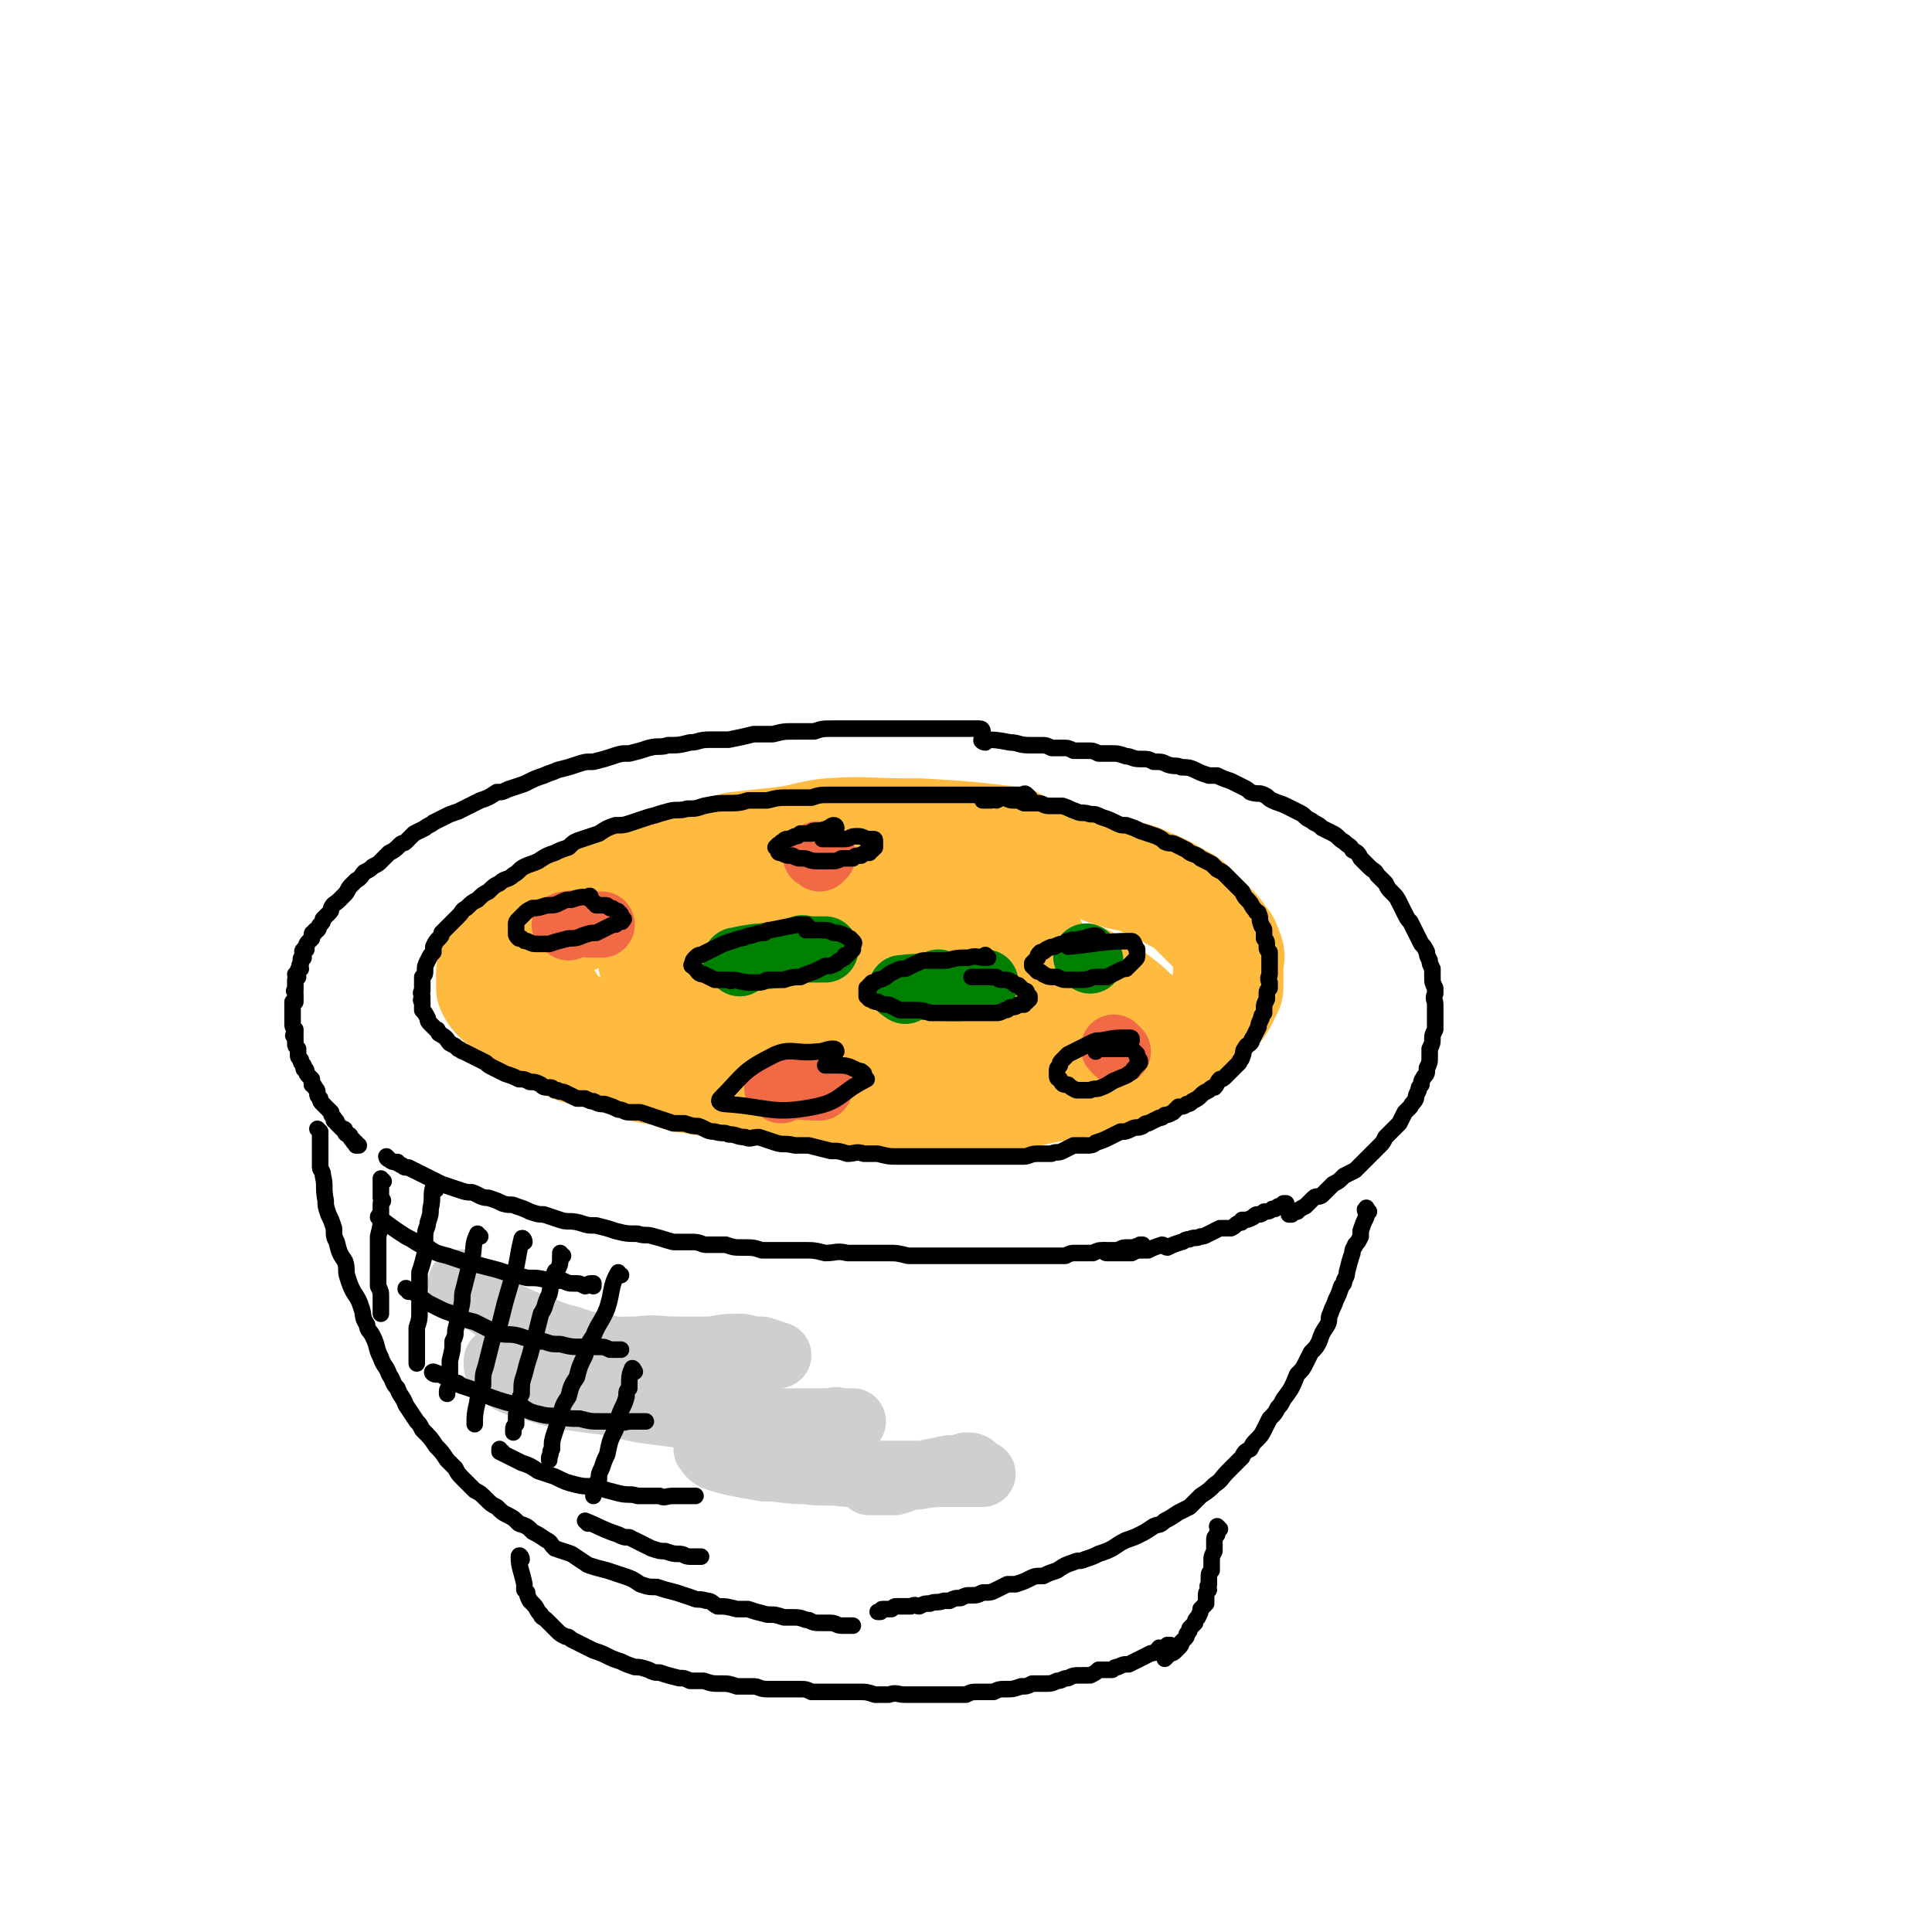 <svg viewBox='0 0 700 700' version='1.1' xmlns='http://www.w3.org/2000/svg' xmlns:xlink='http://www.w3.org/1999/xlink'><g fill='none' stroke='rgb(255,187,64)' stroke-width='40' stroke-linecap='round' stroke-linejoin='round'><path d='M368,306c-1,-1 -1,-1 -1,-1 -17,-2 -17,-2 -34,-3 -3,0 -3,0 -5,0 -14,0 -14,-1 -28,0 -8,1 -8,2 -16,3 -9,1 -9,1 -18,2 -7,2 -7,2 -14,4 -8,2 -8,2 -17,4 -6,2 -6,2 -12,4 -6,2 -6,2 -12,5 -4,2 -4,3 -8,5 -3,2 -4,2 -7,4 -3,2 -3,2 -6,4 -2,2 -3,2 -4,3 -2,2 -2,2 -3,4 -2,2 -2,2 -3,4 -1,1 0,1 -1,2 0,1 -1,1 -1,2 0,2 0,2 0,4 0,1 0,1 0,2 1,2 1,2 3,4 2,2 3,2 5,4 3,2 3,2 6,4 4,3 4,3 7,5 5,3 5,3 10,5 4,1 4,1 9,2 5,1 5,2 10,3 6,2 6,2 13,3 5,2 5,2 11,3 6,1 6,1 12,2 5,1 5,1 9,2 6,0 7,0 13,1 6,0 6,1 13,1 9,1 9,1 19,1 8,0 8,0 16,0 6,0 6,0 13,0 6,0 6,0 11,0 6,-1 6,-1 13,-2 4,-1 4,-1 9,-2 6,-1 6,-1 12,-2 3,-1 3,-1 7,-3 5,-1 5,-1 11,-3 3,-1 3,-1 6,-3 4,-2 4,-2 7,-4 3,-2 4,-1 6,-3 3,-2 2,-3 5,-4 1,-2 2,-1 4,-3 2,-2 1,-2 3,-4 1,-1 1,-1 2,-3 1,-2 1,-2 2,-4 0,-2 0,-2 0,-4 0,-3 0,-3 0,-5 0,-2 1,-2 0,-4 -1,-3 -1,-3 -2,-4 -2,-3 -2,-3 -4,-5 -3,-3 -3,-3 -6,-6 -3,-3 -3,-3 -7,-5 -5,-3 -5,-3 -10,-5 -6,-3 -7,-2 -13,-4 -6,-2 -6,-3 -13,-4 -7,-2 -7,-1 -13,-2 -8,-1 -8,-1 -15,-1 -8,-1 -8,-1 -16,-1 -7,0 -7,0 -15,0 -9,0 -9,0 -18,0 -6,0 -6,1 -13,1 -9,1 -9,0 -17,1 -8,1 -8,1 -16,2 -6,1 -6,2 -12,4 -7,2 -7,1 -14,3 -6,2 -6,2 -12,4 -6,2 -6,1 -11,4 -5,2 -4,3 -9,5 -2,2 -3,1 -5,3 -3,2 -3,2 -5,5 -1,0 -1,1 -1,1 -2,2 -2,2 -3,5 -1,2 -1,2 -1,5 0,3 -1,3 0,6 1,3 2,3 5,6 2,3 2,4 5,6 4,3 4,3 9,5 5,3 5,4 11,6 7,2 7,1 15,2 7,1 8,2 15,2 10,0 10,0 20,0 10,0 10,0 20,0 11,0 11,0 22,0 9,0 9,0 19,0 10,0 10,1 19,0 9,-1 9,-2 17,-3 8,-1 8,0 15,-1 7,-1 7,-2 14,-3 3,-1 3,-1 7,-2 2,-1 2,-1 4,-2 1,-1 2,-1 2,-2 0,-1 0,-2 -1,-2 -4,-4 -4,-4 -8,-7 -4,-2 -5,-2 -9,-3 -8,-2 -8,-2 -15,-4 -8,-2 -8,-2 -15,-4 -9,-2 -9,-2 -19,-3 -8,-1 -8,-1 -16,-2 -9,-1 -9,-2 -19,-2 -8,-1 -8,0 -17,0 -9,0 -9,0 -19,0 -6,0 -6,0 -13,1 -5,0 -5,0 -11,1 -4,0 -4,0 -8,1 -3,0 -3,1 -5,1 -1,0 -2,0 -1,0 0,0 1,0 2,0 6,0 6,1 13,1 8,1 8,1 16,1 11,0 11,1 21,0 11,-1 11,-1 22,-2 8,-1 8,-1 17,-2 10,-1 10,0 19,-1 6,0 6,0 12,-1 4,0 4,-1 8,-1 3,0 3,0 5,0 1,0 2,0 2,0 -1,0 -1,0 -2,0 -2,0 -2,0 -4,0 -8,0 -7,-1 -14,-1 -3,0 -3,0 -5,0 -10,0 -10,0 -21,1 -11,1 -11,1 -21,2 -11,2 -11,2 -22,4 -9,2 -9,3 -18,5 -7,2 -7,2 -14,4 -5,1 -6,1 -11,2 -2,1 -2,1 -4,2 0,0 0,0 0,0 1,0 1,0 1,0 6,-1 6,-1 12,-2 10,-2 10,-2 20,-4 9,-3 9,-4 19,-7 12,-3 12,-3 24,-6 10,-3 10,-4 20,-7 5,-1 5,0 11,-2 4,-1 4,-2 7,-3 0,0 0,0 0,0 -3,1 -3,2 -6,3 -4,2 -4,2 -9,5 -9,5 -9,5 -18,10 -7,4 -7,3 -13,7 -3,1 -3,2 -6,4 -1,1 -2,2 -1,2 4,-1 6,-2 12,-3 8,-1 8,-1 17,-2 9,-2 9,-1 18,-3 7,-1 7,-2 13,-3 4,-1 5,-1 9,-1 2,0 3,0 5,0 0,0 -1,0 -1,0 -3,1 -3,1 -5,3 -3,2 -2,2 -4,4 -2,2 -3,2 -4,3 -1,0 0,-1 0,-1 3,0 3,0 6,0 3,0 3,0 6,0 2,0 3,0 5,-1 3,-1 3,-2 7,-3 3,-1 3,0 7,0 1,0 2,0 3,0 0,0 -2,0 -3,0 -3,0 -3,0 -6,1 -3,1 -2,1 -5,2 -2,1 -2,1 -4,1 -1,0 -1,0 -1,0 '/></g>
<g fill='none' stroke='rgb(0,0,0)' stroke-width='6' stroke-linecap='round' stroke-linejoin='round'><path d='M373,289c-1,-1 -1,-1 -1,-1 -1,-1 -1,0 -1,0 -5,0 -5,0 -9,0 -6,0 -6,0 -12,0 -3,0 -3,0 -5,0 -4,0 -4,0 -7,0 -4,0 -4,0 -7,0 -3,0 -3,0 -6,0 -3,0 -3,0 -5,0 -3,0 -3,0 -6,0 -3,0 -3,0 -6,0 -4,0 -4,0 -7,0 -4,0 -4,0 -7,1 -4,0 -4,0 -8,0 -4,0 -4,0 -8,1 -4,0 -4,0 -7,0 -3,1 -4,1 -7,1 -4,0 -4,0 -9,1 -3,1 -3,1 -6,1 -3,1 -4,0 -7,1 -4,1 -3,1 -7,2 -3,1 -3,1 -6,2 -3,1 -3,1 -6,1 -3,1 -3,1 -6,3 -3,1 -3,1 -6,2 -3,1 -3,1 -5,3 -3,1 -3,1 -5,2 -3,1 -3,1 -6,3 -2,1 -3,1 -5,2 -2,1 -2,2 -4,3 -2,2 -3,1 -5,3 -2,1 -2,1 -4,3 -2,1 -2,1 -4,3 -2,1 -2,1 -4,3 -2,1 -1,1 -3,3 -1,1 -1,1 -3,3 -1,1 -1,1 -3,3 0,1 0,1 -1,2 -1,1 -1,1 -2,3 0,1 0,1 0,2 -1,1 -1,1 -2,3 -1,2 -1,2 -1,4 0,1 0,1 -1,2 0,1 0,1 0,2 0,1 0,1 0,2 0,0 0,0 0,1 -1,1 0,1 0,2 0,0 0,0 0,1 0,0 -1,0 0,1 0,1 0,1 0,1 0,1 0,1 0,2 1,1 1,1 2,3 0,1 0,1 1,2 1,1 1,1 2,2 1,0 0,0 1,1 0,1 0,0 1,1 2,1 2,2 3,3 2,1 2,1 3,2 1,0 1,1 2,1 2,1 2,1 4,2 2,1 2,1 4,2 1,1 1,1 3,2 2,1 2,1 4,2 3,1 3,1 5,2 2,0 2,0 4,1 2,0 2,0 4,1 1,1 1,1 3,1 1,0 1,0 2,1 0,0 0,0 1,0 1,1 1,0 3,1 2,1 2,1 4,2 1,0 1,0 3,0 2,1 2,1 3,1 2,1 2,1 4,1 3,1 3,1 5,2 2,0 2,1 4,1 2,0 2,0 4,0 3,1 3,1 6,2 3,1 3,1 6,2 2,0 2,0 4,0 3,1 3,1 5,1 3,1 3,2 6,2 3,1 3,0 5,1 3,0 3,1 6,1 2,1 2,0 5,0 3,1 3,1 6,2 3,1 3,0 7,1 3,0 3,0 5,0 4,1 4,1 8,2 3,0 3,0 6,1 3,0 3,-1 6,0 2,0 2,0 5,0 4,1 4,1 7,1 3,0 3,0 5,0 3,0 3,0 6,0 3,0 3,0 5,0 4,0 4,0 7,0 3,0 3,0 6,0 3,0 3,0 6,0 3,0 3,0 6,0 3,0 3,0 5,0 2,0 2,-1 5,-1 2,0 2,0 5,0 2,-1 2,0 4,-1 2,-1 2,-1 4,-2 2,0 2,0 5,0 1,0 2,0 3,-1 3,-1 3,-1 5,-2 2,-1 2,-1 4,-2 2,0 2,0 4,-1 2,-1 2,0 4,-1 1,-1 1,-1 2,-1 2,-1 2,-1 4,-2 1,0 1,0 2,-1 1,0 1,0 3,-1 1,-1 1,-1 2,-2 1,0 2,0 3,-1 1,0 1,0 2,-1 2,-1 2,-1 3,-2 1,-1 1,-1 3,-2 1,-1 1,-1 2,-1 1,-1 1,-2 2,-3 1,0 1,0 2,-1 1,-1 1,-1 2,-2 0,0 0,0 1,-1 1,-1 1,-1 2,-2 0,-1 1,-1 1,-2 1,-2 0,-2 1,-3 1,-2 1,-1 2,-2 1,-1 0,-1 1,-2 1,-2 1,-2 2,-4 0,-1 0,-1 1,-3 0,-1 0,-1 1,-2 0,-1 0,-1 0,-2 0,-1 0,-1 1,-3 0,-1 0,-1 0,-2 0,-1 0,-1 1,-2 0,-1 0,-1 0,-2 -1,-2 0,-2 0,-3 0,-1 0,-1 0,-2 0,-2 0,-2 0,-3 0,-1 0,-1 0,-3 -1,-1 -1,-1 -1,-2 0,-2 0,-2 -1,-3 0,-1 0,-2 0,-3 0,-1 -1,-1 -1,-2 -1,-2 0,-2 -1,-4 0,-1 -1,0 -1,-1 -2,-2 -1,-2 -3,-4 -1,-1 -1,-1 -2,-3 -1,-1 -1,-1 -3,-3 -1,-1 -1,-1 -3,-3 -1,-1 -1,-1 -3,-2 -1,-1 -1,-1 -2,-2 -2,-1 -2,-1 -4,-2 -2,-2 -3,-1 -5,-3 -2,-1 -2,-1 -4,-2 -2,-1 -2,0 -4,-1 -1,-1 -1,-1 -3,-2 -3,-1 -3,-1 -6,-2 -2,-1 -2,-1 -5,-2 -2,0 -2,0 -4,-1 -2,-1 -2,-1 -5,-2 -2,-1 -2,-1 -4,-1 -3,-1 -3,0 -5,-1 -3,-1 -2,-1 -5,-2 -2,0 -2,0 -5,0 -2,0 -2,-1 -4,-1 -3,0 -3,0 -5,0 -2,-1 -2,-1 -3,-1 -2,0 -2,0 -4,-1 -1,0 -1,0 -3,1 -1,0 -1,-1 -2,0 -1,0 -1,0 -2,0 0,0 0,0 0,0 -1,-1 -1,0 -1,0 0,0 0,0 0,0 '/><path d='M356,265c0,0 0,-1 -1,-1 -8,0 -8,0 -16,0 -4,0 -4,0 -9,0 -3,0 -3,0 -6,0 -4,0 -4,0 -8,0 -3,0 -3,0 -6,0 -4,0 -4,0 -8,0 -4,0 -4,0 -7,1 -4,0 -4,0 -7,0 -4,0 -4,0 -8,1 -4,0 -4,0 -7,0 -4,1 -4,1 -9,2 -4,0 -4,0 -7,0 -4,0 -4,1 -7,1 -4,1 -4,1 -8,1 -3,1 -3,0 -7,1 -3,1 -3,1 -7,2 -3,0 -3,0 -6,1 -3,1 -3,1 -7,2 -3,0 -3,0 -6,1 -3,1 -3,1 -7,2 -2,1 -3,1 -5,2 -3,1 -3,1 -7,3 -3,1 -3,1 -6,2 -2,1 -2,1 -4,1 -3,2 -3,2 -6,3 -2,1 -2,1 -4,2 -2,1 -2,1 -4,2 -3,1 -3,1 -5,2 -2,1 -2,1 -4,2 -1,1 -2,1 -3,2 -2,1 -2,1 -4,2 -1,1 -1,1 -3,3 -1,1 -1,0 -2,1 -2,2 -2,2 -4,3 -1,1 -1,1 -3,3 -1,1 -1,1 -3,2 -1,1 -1,1 -3,2 -1,1 -1,2 -3,3 -1,1 -1,1 -2,2 -1,1 -1,2 -2,3 -1,1 -1,1 -2,2 -2,2 -2,1 -3,3 0,1 0,1 -1,2 -1,1 -1,1 -2,2 0,1 0,1 -1,2 -1,1 0,1 -1,2 -1,0 -1,0 -1,1 -1,0 -1,0 -1,1 0,1 0,1 0,1 -1,1 -1,1 -1,1 -1,1 -1,1 -1,2 0,0 0,1 0,1 -1,0 -1,0 -1,0 -1,1 0,1 0,2 -1,0 0,0 0,1 -1,0 -1,0 -1,1 0,1 0,1 0,1 -1,1 0,1 0,2 -1,0 -1,0 -1,1 0,0 0,0 0,0 0,1 -1,1 -1,1 0,1 1,1 1,1 -1,1 -1,1 -1,1 0,1 0,1 0,2 0,1 0,1 0,2 -1,0 0,0 0,1 0,0 0,0 0,1 0,1 0,1 0,2 -1,0 -1,0 -1,0 0,1 0,1 0,2 0,1 0,1 0,3 0,0 0,0 0,1 0,1 0,1 0,2 0,1 0,1 1,2 0,1 0,1 0,2 -1,0 -1,0 0,1 0,1 0,1 0,2 0,1 0,1 1,2 0,1 0,1 0,2 0,1 0,1 1,2 0,1 0,1 1,2 0,0 0,0 0,1 0,1 1,0 1,1 0,1 0,1 1,2 0,0 0,0 1,1 0,1 0,1 0,2 0,0 1,0 1,1 1,1 1,1 1,2 0,1 0,1 1,2 0,1 0,1 1,2 1,1 1,1 2,2 0,0 0,0 1,1 0,1 0,1 1,2 0,0 0,0 0,1 1,0 1,0 1,1 1,1 1,1 2,2 1,0 1,0 1,1 0,1 1,1 1,1 0,0 1,0 1,1 0,0 0,1 1,1 0,1 0,1 1,1 0,0 0,0 0,0 0,0 0,0 0,1 0,0 1,0 1,0 '/><path d='M357,269c-1,0 -2,-1 -1,-1 4,0 5,0 10,1 3,0 3,1 7,1 2,0 2,0 4,0 2,0 2,0 4,1 2,0 2,0 4,0 2,0 2,0 4,1 2,0 2,0 5,0 2,0 2,0 4,1 2,0 2,0 5,0 2,0 2,0 5,1 2,0 2,1 5,1 3,0 3,0 5,1 3,0 3,0 5,1 3,1 3,0 5,1 2,0 3,0 5,1 2,1 2,1 5,2 1,0 1,0 3,0 2,1 2,1 5,2 2,1 2,1 4,2 2,1 2,1 3,2 3,1 3,0 5,1 2,1 1,1 3,2 2,1 3,1 5,2 2,1 2,1 4,2 2,1 2,1 3,2 1,1 2,1 3,2 2,1 2,1 3,2 2,1 2,1 4,2 2,1 2,2 4,3 2,2 2,1 3,3 2,1 2,1 3,3 2,2 2,2 3,3 2,2 2,1 3,3 1,1 1,1 3,3 1,2 1,2 2,3 2,2 2,2 3,4 1,2 1,2 2,4 1,2 1,2 2,3 1,2 1,2 2,4 1,2 1,2 2,4 1,1 1,1 2,3 0,1 0,1 1,3 0,1 0,1 1,3 0,1 0,1 0,3 0,2 0,2 1,4 0,1 0,1 0,2 -1,2 0,2 0,4 0,1 0,1 0,3 0,1 0,1 0,3 0,1 0,1 0,3 -1,2 -1,2 -1,3 0,2 0,2 -1,4 0,2 0,2 0,3 0,2 0,2 -1,4 0,2 0,2 -1,3 -1,2 -1,1 -1,3 -1,1 -1,1 -1,2 -1,2 -1,2 -1,3 -1,2 -1,1 -2,3 -1,1 -1,1 -2,2 -1,2 -1,2 -2,4 -1,1 -1,1 -3,3 -1,1 -1,1 -2,2 -1,2 -1,2 -2,3 -2,2 -2,2 -3,3 -1,1 -1,1 -2,2 -2,2 -2,2 -4,4 -2,1 -2,1 -4,2 -2,2 -2,2 -4,3 -2,2 -2,2 -4,4 -1,1 -2,0 -3,1 -2,2 -2,2 -3,3 -2,1 -2,1 -3,2 0,0 0,-1 0,0 -1,0 -1,0 -2,1 -1,0 -1,0 -1,0 0,0 0,0 0,0 '/><path d='M141,420c-1,0 -1,-1 -1,-1 0,0 0,0 1,1 0,0 0,0 0,0 1,1 1,1 3,1 0,1 0,0 1,1 1,0 1,1 2,1 0,0 1,0 1,0 2,1 2,1 4,2 4,2 4,2 8,4 3,1 3,1 6,2 3,1 3,1 5,1 3,1 3,2 6,2 3,1 3,1 5,2 3,1 3,0 5,1 3,1 3,1 5,2 3,1 3,1 5,1 3,1 3,1 6,2 3,1 3,0 7,1 3,1 3,1 6,1 4,1 4,1 7,2 4,1 4,1 8,1 3,1 3,0 6,1 4,1 3,1 7,2 4,0 4,0 7,0 3,0 3,1 5,1 4,0 4,0 7,0 3,1 3,1 6,1 4,0 4,0 7,1 4,0 4,0 7,0 4,0 4,0 8,0 4,0 4,0 8,1 4,0 4,-1 8,0 4,0 4,0 8,0 3,0 3,0 7,0 3,0 3,0 7,1 4,0 4,0 7,0 4,0 4,0 7,0 3,0 3,0 7,0 2,0 2,0 5,0 4,0 4,0 8,0 3,0 3,0 5,0 6,0 6,0 13,0 2,0 2,0 5,0 2,-1 2,-1 4,-1 3,0 3,0 6,0 2,-1 2,-1 4,-1 2,0 2,0 4,0 2,0 2,-1 4,-1 2,0 2,0 3,0 1,-1 1,0 2,0 0,-1 0,-1 0,-1 1,0 1,0 1,0 '/><path d='M116,410c0,0 -1,-1 -1,-1 0,0 0,0 1,1 0,5 0,5 0,11 0,1 0,1 0,2 0,1 1,1 1,3 1,4 0,4 1,9 0,2 0,2 1,5 1,2 1,2 2,5 0,3 0,3 1,5 1,4 1,4 3,7 1,3 0,3 1,6 1,3 1,3 2,5 2,3 2,3 3,6 1,3 0,3 2,6 0,2 1,2 2,4 2,4 1,4 3,8 1,3 2,3 3,6 2,3 1,3 3,5 1,3 2,3 3,6 2,3 2,3 4,6 1,1 1,1 2,3 3,3 3,3 5,6 2,2 2,2 4,5 1,1 1,1 3,3 1,2 1,2 3,4 2,2 2,2 4,4 2,1 2,1 4,3 2,2 2,2 4,3 2,2 2,2 4,3 2,1 2,1 4,3 3,1 3,1 5,3 2,1 2,1 5,3 2,1 1,1 3,3 3,1 3,1 6,2 3,2 3,2 6,4 3,1 3,1 7,2 3,1 3,1 6,2 3,1 3,1 6,3 3,1 3,1 6,1 3,1 3,1 7,2 3,1 3,1 6,2 2,1 2,0 5,1 2,0 2,1 4,2 3,0 3,0 7,1 2,0 2,0 4,0 3,1 3,1 7,2 3,0 3,0 6,1 2,0 2,0 4,0 3,0 3,1 5,1 2,1 2,1 5,1 1,0 1,0 3,0 2,0 2,1 4,1 1,0 1,0 2,0 1,0 1,0 2,0 '/><path d='M496,439c-1,-1 -1,-2 -1,-1 -1,0 0,1 0,2 0,0 0,1 0,1 -1,2 -1,2 -2,5 0,1 0,1 0,2 -1,2 -1,2 -2,3 0,1 -1,1 -1,3 -1,3 -1,3 -2,7 0,1 0,1 -1,3 0,1 0,1 -1,2 -1,3 -1,3 -2,5 -1,3 -1,2 -2,5 -1,2 0,2 -1,4 -2,3 -2,3 -3,6 -1,2 -1,2 -3,4 -1,2 -1,2 -2,4 -1,2 -1,2 -3,4 -2,5 -2,5 -5,9 -1,2 -1,2 -2,3 -1,2 -1,2 -3,4 -1,2 -1,2 -2,4 -1,2 -1,2 -3,4 -1,1 -1,1 -2,3 -2,1 -2,1 -3,3 -2,2 -2,2 -3,3 -1,1 -1,1 -2,2 -3,3 -2,3 -5,5 -2,2 -2,2 -5,4 -2,2 -2,2 -4,4 -2,1 -2,1 -4,2 -3,2 -3,2 -5,3 -2,2 -2,1 -4,2 -3,2 -3,2 -5,3 -2,1 -2,1 -5,2 -2,1 -2,1 -5,3 -2,1 -2,1 -5,2 -2,1 -2,1 -5,2 -2,1 -2,0 -4,1 -3,1 -3,1 -6,3 -3,1 -3,1 -5,2 -3,0 -3,0 -5,1 -2,1 -2,1 -5,2 -1,0 -1,0 -3,0 -2,1 -2,1 -4,2 -2,1 -2,1 -5,1 -2,1 -2,1 -4,1 -2,0 -2,0 -4,1 -2,0 -2,0 -4,1 -1,0 -1,0 -2,0 -3,1 -3,0 -5,1 -2,0 -2,0 -4,1 -1,0 -1,-1 -3,0 -1,0 -1,0 -2,0 -1,0 -1,0 -3,0 -1,0 -1,0 -2,1 -1,0 -1,0 -2,0 0,0 0,0 -1,0 -1,0 0,0 -1,1 0,0 0,0 -1,0 0,0 0,0 0,0 0,0 0,0 0,0 0,0 0,0 0,0 '/><path d='M189,565c0,-1 -1,-2 -1,-1 0,4 1,5 2,10 0,1 0,1 0,2 0,0 0,0 1,1 0,1 0,1 1,3 1,1 1,1 1,1 2,2 1,2 3,4 0,1 1,1 2,2 1,1 1,1 2,2 1,1 1,1 2,2 1,1 1,1 3,2 1,0 1,0 2,1 2,1 2,1 4,2 2,1 2,1 4,2 3,1 3,1 5,2 2,1 2,1 5,2 2,1 2,1 5,2 2,0 2,0 5,1 2,1 2,1 4,1 3,1 3,1 7,2 2,0 2,0 4,1 3,0 3,0 5,0 3,1 3,1 6,1 3,0 3,0 6,1 3,0 3,0 6,0 2,0 2,1 5,1 2,0 2,0 5,0 3,0 3,0 6,0 3,0 3,0 5,1 3,0 3,0 6,0 3,0 3,0 6,0 3,0 3,0 5,0 3,0 3,0 6,1 2,0 2,0 5,0 3,-1 3,0 6,0 3,0 3,0 5,0 3,0 3,0 6,0 3,0 3,0 5,0 3,0 3,0 6,0 2,-1 2,-1 5,-1 2,0 2,0 5,0 2,-1 2,-1 5,-1 2,0 2,0 5,-1 2,0 2,0 4,-1 2,0 2,0 4,0 3,0 3,0 5,-1 2,0 2,-1 4,-1 2,-1 2,-1 5,-1 1,0 1,0 3,0 2,-1 2,-1 3,-2 1,0 1,0 2,0 2,0 2,0 3,0 1,-1 1,-1 2,-1 2,-1 2,-1 4,-1 2,-1 2,-1 4,-2 2,-1 2,-1 4,-2 2,0 2,-1 3,-2 1,0 1,1 2,1 0,-1 0,-1 1,-2 0,0 0,1 0,1 0,-1 1,-1 1,-1 '/><path d='M442,554c0,0 -1,-1 -1,-1 0,0 0,0 1,1 0,0 0,0 0,0 -1,1 -1,1 -1,2 -1,1 -1,1 -1,2 0,0 0,0 0,1 0,2 0,2 0,3 -1,2 -1,2 -1,3 0,2 0,2 0,4 -1,1 -1,1 -1,3 0,1 0,1 0,2 -1,1 0,1 0,2 -1,1 -1,1 -1,2 0,1 0,1 0,3 -1,1 -1,1 -2,2 0,1 0,1 -1,3 -1,1 -1,1 -1,2 -1,1 -1,1 -2,2 0,1 0,1 -1,2 0,1 0,1 -1,2 0,0 0,0 -1,1 0,1 0,1 -1,2 0,0 0,0 -1,1 -1,1 -1,1 -2,1 -1,1 -1,1 -2,2 0,0 0,0 0,0 '/><path d='M401,454c-1,0 -1,-1 -1,-1 0,0 0,0 1,1 0,0 1,0 2,0 1,0 1,0 3,0 2,0 2,0 4,0 2,-1 2,-1 4,-1 1,0 1,0 2,0 2,-1 2,-1 5,-2 1,0 1,1 2,1 2,-1 2,-1 5,-2 1,0 1,-1 3,-1 2,-1 2,0 4,-1 1,0 1,0 3,-1 2,-1 2,-1 4,-2 2,0 2,0 4,0 2,-1 1,-1 3,-2 1,0 1,0 1,-1 2,0 2,0 4,-1 1,-1 1,-1 2,-1 1,0 1,0 2,-1 1,0 2,0 3,-1 0,0 0,0 1,0 1,-1 1,-1 2,-1 0,0 0,0 1,0 0,-1 0,-1 0,-1 0,0 1,0 1,0 '/></g>
<g fill='none' stroke='rgb(207,207,207)' stroke-width='24' stroke-linecap='round' stroke-linejoin='round'><path d='M168,466c0,-1 -1,-2 -1,-1 3,2 4,3 8,6 3,2 3,2 6,4 8,4 8,4 16,7 5,2 5,2 9,3 3,1 3,1 6,2 7,1 7,1 13,3 5,1 5,1 10,1 6,0 6,0 13,1 5,0 5,0 10,0 4,0 4,0 9,0 3,-1 3,-1 6,-1 2,0 2,0 4,0 2,0 2,0 4,0 0,0 0,0 1,0 0,0 0,0 0,0 0,0 0,0 0,0 -3,-1 -3,-1 -6,-2 -3,0 -3,0 -7,-1 -6,0 -6,0 -11,1 -6,0 -6,0 -13,0 -7,0 -7,-1 -14,0 -7,0 -7,0 -13,1 -6,0 -6,0 -13,1 -5,0 -5,0 -10,0 -4,0 -4,0 -8,1 -2,0 -2,0 -4,0 -1,0 -2,0 -2,0 -1,1 -1,1 -1,1 0,1 0,1 0,2 1,2 1,2 2,3 2,1 2,2 5,3 3,1 4,1 7,2 6,2 6,2 11,3 7,1 7,1 15,2 7,1 7,2 14,3 8,1 8,1 15,2 7,0 7,0 14,1 8,0 8,0 15,1 6,0 6,0 13,0 4,0 4,0 9,0 3,0 3,0 5,0 1,0 1,0 2,0 1,0 2,0 2,0 0,0 -1,0 -2,0 -1,0 -1,0 -2,0 -2,0 -2,-1 -3,0 -4,0 -4,0 -9,1 -5,0 -5,0 -10,1 -6,0 -6,1 -11,2 -4,1 -4,1 -8,2 -3,0 -3,0 -5,2 -1,0 -2,0 -2,1 -1,0 -1,1 -1,1 1,1 1,2 3,3 3,1 3,1 7,2 5,1 5,1 11,2 7,0 7,1 15,1 7,1 7,0 15,1 5,0 5,0 11,0 8,0 8,0 16,0 4,0 4,0 8,0 3,0 3,0 7,0 2,0 2,0 4,0 1,0 1,0 2,0 0,0 1,0 1,0 -1,0 -1,0 -1,0 0,0 0,0 0,0 -2,0 -2,0 -4,0 -3,0 -3,0 -7,0 -6,0 -6,0 -12,1 -4,0 -4,1 -8,2 -3,0 -3,0 -6,0 -1,0 -1,0 -3,0 0,0 0,0 1,0 2,0 2,0 5,0 3,-1 3,-1 7,-2 3,-1 3,0 6,-1 5,-1 5,-1 10,-2 3,0 3,0 6,-1 2,0 2,0 3,1 '/></g>
<g fill='none' stroke='rgb(0,128,0)' stroke-width='24' stroke-linecap='round' stroke-linejoin='round'><path d='M268,349c-1,-1 -2,-1 -1,-1 8,-2 10,-1 20,-3 1,0 1,-1 3,-1 1,-1 1,0 3,0 3,0 3,0 6,0 '/><path d='M341,357c-1,-1 -1,-1 -1,-1 '/><path d='M328,359c-1,-1 -2,-1 -1,-1 8,-1 9,0 19,0 3,0 3,0 6,-1 1,0 1,-1 2,-1 1,0 1,0 2,0 0,0 0,0 1,0 0,0 0,0 0,0 '/><path d='M395,348c-1,-1 -1,-1 -1,-1 -1,-1 0,0 0,0 '/></g>
<g fill='none' stroke='rgb(242,105,70)' stroke-width='24' stroke-linecap='round' stroke-linejoin='round'><path d='M206,336c-1,-1 -2,-1 -1,-1 4,-1 5,0 11,0 1,0 1,0 2,0 0,0 0,0 0,0 '/><path d='M297,311c-1,-1 -2,-1 -1,-1 0,-1 1,0 2,0 '/><path d='M283,395c-1,-1 -2,-1 -1,-1 6,-1 7,0 15,0 '/><path d='M405,381c-1,-1 -1,-1 -1,-1 -1,-1 0,0 0,0 '/></g>
<g fill='none' stroke='rgb(0,0,0)' stroke-width='6' stroke-linecap='round' stroke-linejoin='round'><path d='M139,428c0,0 -1,-1 -1,-1 0,3 0,4 0,7 1,1 1,1 0,2 0,1 0,1 0,2 0,1 0,1 0,2 0,4 0,4 -1,8 0,4 0,4 0,8 0,3 0,3 0,6 0,2 0,2 0,4 1,2 1,2 1,4 0,1 0,1 0,3 0,1 0,1 0,2 0,0 0,0 0,1 0,0 0,0 0,0 '/><path d='M158,431c-1,0 -1,-2 -1,-1 -1,3 0,4 -1,8 0,2 0,2 -1,5 0,2 -1,2 -1,5 0,3 0,3 0,6 -1,4 -1,4 -2,7 0,4 0,4 0,7 0,3 0,3 0,6 0,4 0,4 -1,7 0,2 0,2 0,5 0,2 0,2 0,4 0,1 0,1 0,2 0,1 0,1 0,1 0,0 0,1 0,1 0,0 0,-1 0,-1 '/><path d='M174,448c-1,0 -1,-1 -1,-1 -2,4 -1,5 -2,9 0,2 0,2 -1,3 -1,4 -1,4 -2,8 -1,3 0,3 -1,7 -1,4 -1,4 -2,8 0,2 0,2 -1,4 0,3 0,3 -1,7 0,3 0,3 0,6 -1,2 0,2 0,3 0,1 -1,1 -1,2 0,1 0,1 0,1 '/><path d='M190,450c0,-1 -1,-2 -1,-1 -1,4 -1,5 -2,10 -2,6 -2,6 -4,13 -1,4 -1,4 -2,8 -2,4 -2,3 -3,7 -1,4 -1,4 -2,8 -1,3 -1,3 -1,7 -1,2 -1,2 -1,4 -1,1 -1,1 -1,2 -1,4 -1,5 -1,8 '/><path d='M204,455c0,0 -1,0 -1,-1 0,0 1,1 0,1 0,3 0,3 -1,5 0,1 -1,0 -1,1 -2,4 -1,4 -2,8 -2,4 -1,4 -3,7 -1,4 -1,4 -2,8 -1,3 -1,3 -2,7 -1,3 -1,3 -2,7 -1,3 -1,3 -1,7 -1,2 -1,2 -1,4 -1,3 -1,3 -1,6 0,0 0,0 0,1 -1,1 -1,1 -1,2 0,1 0,1 0,1 0,0 0,0 0,0 '/><path d='M225,462c-1,0 -1,-1 -1,-1 -3,5 -2,7 -4,13 -2,5 -3,5 -5,10 -2,3 -2,3 -3,7 -2,4 -2,4 -3,8 -2,3 -2,3 -3,7 -2,3 -2,3 -3,7 -1,3 -1,3 -2,6 -1,3 -1,3 -1,6 -1,1 0,1 -1,3 0,0 0,1 0,1 0,0 0,0 0,0 '/><path d='M230,497c0,0 -1,-2 -1,-1 -1,2 -1,3 -1,7 -1,1 -1,1 -1,3 -1,4 -2,4 -3,8 -1,2 -1,2 -1,4 -2,4 -2,4 -3,9 -1,2 -1,2 -2,5 -1,2 -1,2 -1,4 -1,1 -1,2 -1,3 0,1 -1,1 -1,3 '/><path d='M138,442c0,-1 -1,-2 -1,-1 3,2 4,3 7,5 3,2 3,2 5,3 3,2 3,2 6,3 3,2 3,2 7,3 3,1 3,1 6,2 4,1 4,1 8,2 4,1 4,1 7,2 4,1 4,1 8,2 4,0 4,0 8,1 2,0 2,0 5,0 2,1 2,1 4,1 2,0 2,0 4,1 1,0 1,-1 2,-1 0,0 0,0 1,0 0,1 0,1 0,1 0,0 0,0 0,0 '/><path d='M148,468c0,0 -1,-2 -1,-1 3,1 4,2 8,5 2,1 2,1 4,2 2,1 2,1 5,2 4,2 4,2 8,3 4,2 4,2 8,4 4,1 4,0 8,1 3,1 3,1 6,2 1,0 1,0 3,0 3,1 3,1 6,1 4,1 4,1 8,1 3,0 3,0 6,0 2,0 2,0 4,1 1,0 1,0 3,0 0,0 0,0 1,0 '/><path d='M158,498c-1,0 -2,-1 -1,-1 3,1 4,2 8,4 1,0 1,0 2,1 3,1 3,1 6,2 4,2 4,2 7,3 3,1 3,1 7,2 4,1 3,2 7,3 4,1 4,1 8,1 4,1 4,1 8,1 4,1 4,1 7,1 4,0 4,0 7,0 2,1 2,0 5,0 1,0 1,0 3,0 1,0 1,0 2,0 '/><path d='M182,526c-1,0 -1,-1 -1,-1 0,0 0,1 0,1 4,2 4,2 8,4 3,1 3,1 6,3 3,1 3,1 6,2 4,2 4,2 8,3 4,1 4,0 8,1 3,1 3,1 7,2 4,1 4,0 7,1 4,0 4,0 8,0 2,1 2,0 5,0 2,0 2,0 4,0 0,0 0,0 1,0 1,0 1,0 3,0 '/><path d='M213,552c0,0 -1,-1 -1,-1 5,2 6,3 12,5 2,1 2,1 4,1 4,2 4,2 8,4 3,1 3,1 5,1 3,1 3,1 5,1 2,0 2,1 4,1 2,0 2,0 4,0 '/><path d='M358,347c0,0 -1,-1 -1,-1 0,0 0,1 0,1 -3,0 -3,-1 -6,0 -4,0 -4,0 -8,1 -2,0 -2,0 -4,0 -2,0 -2,0 -4,0 -2,0 -2,1 -3,1 -2,1 -2,1 -4,2 -2,0 -2,0 -4,1 -2,1 -2,1 -3,2 -2,1 -2,1 -3,1 -1,1 -1,1 -2,1 -1,1 -1,1 -1,1 0,0 0,1 0,1 -1,0 -1,0 -1,0 0,0 0,1 0,1 0,0 0,0 0,1 0,0 0,0 0,1 1,0 1,0 1,1 1,0 1,1 3,1 2,1 2,1 4,1 2,1 2,1 4,2 3,0 3,0 6,0 2,0 2,0 5,1 3,0 3,0 5,0 3,0 3,0 5,0 2,0 2,0 5,0 2,0 2,0 5,0 2,0 2,0 4,0 1,0 1,0 3,-1 1,0 1,0 2,-1 1,0 2,0 3,-1 1,0 1,0 2,0 0,0 0,-1 1,-1 0,0 0,0 0,0 1,-1 1,-1 1,-1 0,0 0,0 0,-1 0,0 0,0 -1,-1 0,-1 0,-1 -1,-1 -1,-1 -1,-1 -2,-2 -1,0 -1,0 -2,-1 -2,-1 -2,-1 -3,-1 -2,0 -2,0 -3,-1 -2,0 -2,0 -3,0 -2,0 -2,0 -3,0 -1,0 -1,0 -2,0 0,0 0,0 -1,0 '/><path d='M293,336c0,0 -1,-1 -1,-1 -2,0 -2,0 -3,0 -5,1 -5,1 -10,2 -1,0 -1,0 -2,1 -2,0 -2,0 -5,1 -2,0 -2,1 -4,1 -3,1 -3,1 -6,2 -2,1 -2,1 -4,2 -2,1 -2,1 -4,2 -1,0 -1,0 -2,1 -1,1 -1,1 -1,2 0,0 -1,1 0,1 0,0 0,0 1,1 1,1 1,2 3,2 2,1 2,1 4,2 2,0 2,0 5,0 1,1 1,0 2,0 4,1 4,1 7,1 3,0 3,0 5,-1 3,0 3,0 6,0 3,-1 3,-1 6,-1 2,-1 2,-1 5,-2 2,-1 2,-1 4,-2 2,0 2,0 4,-1 1,-1 1,-1 3,-2 0,-1 0,-1 1,-1 1,-1 1,-1 2,-2 0,0 0,0 0,-1 0,0 0,0 0,-1 0,0 1,0 0,-1 0,0 0,0 -1,-1 -1,0 -1,-1 -2,-1 -2,-1 -2,-1 -4,-1 -2,-1 -2,-1 -4,-1 -1,0 -1,0 -3,0 -1,0 -2,0 -3,0 0,0 0,0 0,0 '/><path d='M303,300c0,0 0,-1 -1,-1 -1,0 -1,1 -2,1 -2,1 -3,1 -5,1 -1,0 -1,1 -1,1 -2,0 -2,0 -4,0 -1,1 -1,1 -2,1 -2,1 -2,1 -3,1 0,0 -1,0 -1,1 -1,0 -1,0 -1,1 -1,0 -1,0 -1,0 -1,1 -1,1 -1,1 0,0 0,0 0,0 1,1 1,1 1,1 0,1 0,1 1,1 2,1 2,1 4,1 2,1 2,1 4,1 2,0 2,1 5,1 2,0 2,0 5,0 2,0 2,0 4,-1 2,0 2,0 4,0 1,-1 1,-1 3,-1 1,-1 1,-1 3,-1 0,-1 0,-1 1,-1 1,-1 1,-1 1,-1 0,0 0,0 0,-1 0,0 0,0 0,0 0,-1 0,-1 0,-1 0,0 0,0 0,0 0,-1 0,-1 -1,-1 -1,0 -1,0 -2,0 -2,-1 -2,-1 -4,-1 -2,0 -2,1 -4,1 -2,0 -2,0 -4,0 -2,0 -2,0 -4,0 '/><path d='M214,326c0,-1 0,-2 -1,-1 -3,0 -3,0 -6,1 -2,0 -2,0 -4,1 -2,1 -2,1 -5,1 -3,1 -3,1 -5,1 -2,1 -2,1 -3,2 -1,1 -1,1 -2,2 -1,1 -1,1 -1,2 0,0 0,0 0,1 0,1 0,1 0,2 0,1 0,1 1,2 0,0 0,0 1,0 1,1 1,1 2,1 2,1 2,1 4,1 2,0 2,0 4,0 3,-1 3,-1 7,-2 2,0 3,0 5,-1 3,-1 3,-1 5,-1 2,-1 2,-1 4,-2 2,-1 2,-1 3,-1 1,-1 1,-1 1,-1 1,0 1,0 1,0 1,0 0,-1 1,-1 0,0 0,0 0,0 -1,-1 -1,-1 -1,-1 0,-1 0,-1 -1,-1 0,-1 0,-1 -1,-1 -1,-1 -1,-1 -2,-1 -1,-1 -1,-1 -2,-1 0,0 0,0 -1,0 -1,0 -1,0 -2,0 0,0 0,-1 -1,-1 '/><path d='M398,340c0,0 0,-1 -1,-1 -3,0 -3,1 -5,1 -3,1 -3,0 -5,1 -1,0 0,0 -1,1 -2,0 -2,0 -4,1 -1,0 -1,0 -3,1 -1,1 -1,1 -2,1 -1,1 -1,1 -1,2 -1,1 -1,1 -1,1 -1,1 -1,1 -1,1 0,0 0,1 0,1 0,0 0,0 1,1 0,0 0,0 1,1 1,0 1,0 2,1 2,1 2,1 5,1 2,1 2,1 4,1 3,0 3,0 5,0 3,0 3,-1 5,-1 2,0 2,0 4,0 2,-1 2,-1 4,-2 2,-1 2,-1 3,-1 1,-1 1,-1 2,-2 1,-1 1,-1 1,-1 1,-1 1,-1 1,-2 0,-1 0,-1 0,-2 0,0 0,0 0,0 -1,-1 -1,-3 -2,-3 -11,0 -12,1 -23,2 '/><path d='M303,381c0,0 0,-1 -1,-1 -3,0 -3,1 -6,1 -8,1 -10,-2 -17,2 -10,5 -10,7 -18,15 -1,1 0,2 2,2 15,1 17,4 32,1 10,-2 9,-5 19,-10 0,0 0,0 0,0 -1,-1 -1,-1 -1,-2 -1,-1 -1,-1 -2,-1 -4,-2 -4,-2 -8,-2 0,-1 0,0 -1,0 -1,0 -2,0 -3,0 0,0 0,0 1,0 '/><path d='M410,377c0,-1 0,-1 -1,-1 -5,0 -5,0 -10,1 -2,0 -2,0 -4,1 -2,1 -2,1 -4,2 -2,1 -2,1 -4,2 -1,1 -1,1 -2,2 -1,1 -1,1 -1,2 -1,1 -1,1 -1,2 0,1 0,1 0,2 0,1 1,1 1,1 1,2 1,2 3,2 1,1 1,1 3,2 3,0 3,0 5,0 2,-1 2,0 4,-1 3,-1 3,-2 6,-3 2,-1 3,-1 4,-2 2,-1 1,-1 2,-2 1,-1 1,-1 2,-2 0,-1 0,-1 -1,-2 0,-1 0,-1 0,-1 -1,-1 -1,-1 -2,-2 -1,0 -1,0 -2,0 -2,0 -2,0 -4,0 -1,0 -1,0 -3,0 -1,0 -1,0 -2,0 -1,0 -1,0 -1,0 -1,0 0,0 -1,1 '/></g>
</svg>